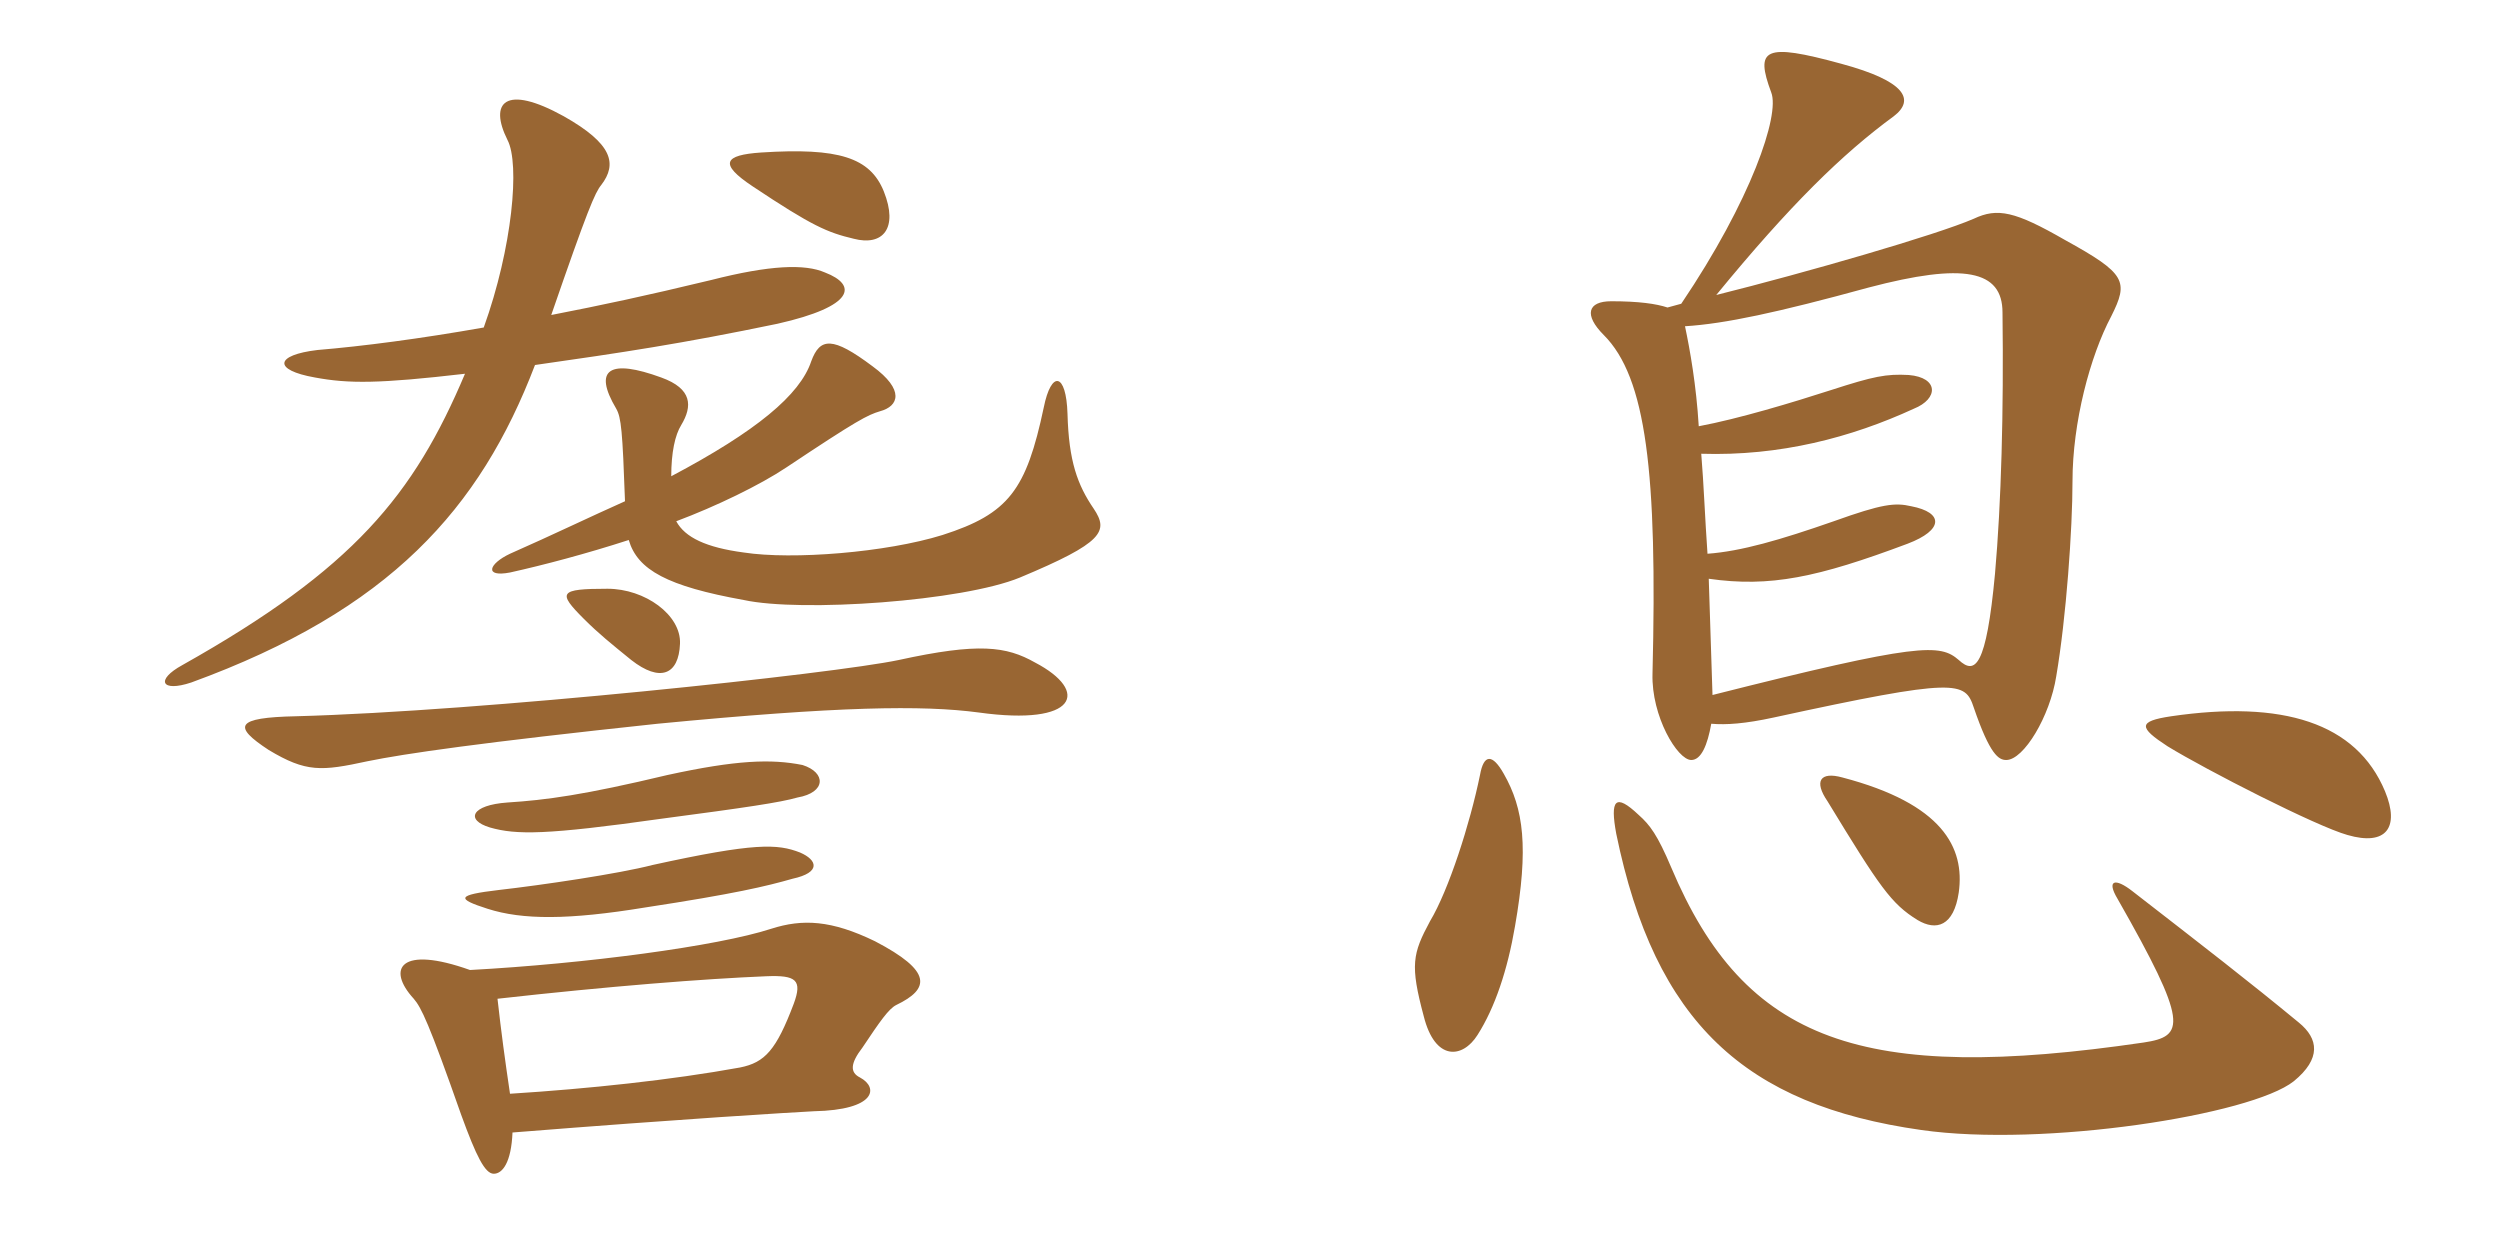 <svg xmlns="http://www.w3.org/2000/svg" xmlns:xlink="http://www.w3.org/1999/xlink" width="300" height="150"><path fill="#996633" padding="10" d="M75.45 64.80C76.50 68.40 80.10 70.35 89.25 72C96.15 73.50 115.50 72.15 122.40 69.30C132.45 65.10 133.05 63.75 131.25 61.05C129.30 58.20 128.25 55.35 128.10 49.65C127.95 44.70 126.15 44.40 125.25 48.90C123.15 58.80 121.05 61.65 113.10 64.20C106.35 66.30 95.10 67.20 89.25 66.30C84.75 65.70 82.20 64.50 81.15 62.55C85.95 60.75 91.20 58.20 94.35 56.10C102.90 50.40 104.10 49.80 105.60 49.35C107.85 48.75 108.60 46.80 104.70 43.95C99.90 40.35 98.40 40.50 97.35 43.35C96 47.40 90.75 51.75 80.55 57.15C80.55 54.30 81 52.20 81.75 51C83.10 48.75 83.10 46.65 79.35 45.30C73.20 43.05 71.10 44.25 73.95 49.05C74.55 50.10 74.70 51.75 75 60.15C70.95 61.95 66.30 64.20 61.20 66.45C58.65 67.65 58.05 69.30 61.20 68.70C65.25 67.80 70.35 66.45 75.45 64.80ZM106.05 22.95C104.40 18.90 100.65 17.70 91.35 18.30C86.85 18.60 86.25 19.65 90.30 22.35C97.50 27.15 99.30 27.90 102.45 28.65C105.90 29.55 107.85 27.45 106.05 22.95ZM58.05 39.30C50.40 40.65 43.50 41.55 38.10 42C33 42.60 32.70 44.40 37.80 45.30C41.85 46.05 45.45 46.05 55.80 44.85C49.65 59.40 42.45 68.25 21.90 79.80C18.60 81.60 19.35 83.10 22.95 81.90C46.80 73.20 57.60 61.05 64.20 43.80C74.70 42.30 81.75 41.25 93.30 38.85C102.60 36.75 102.90 34.20 99 32.70C96.60 31.65 92.40 31.80 85.35 33.60C77.25 35.55 72.30 36.60 66.15 37.80C70.50 25.20 71.40 23.10 72.15 22.20C74.10 19.65 73.50 17.25 67.65 13.95C60.60 10.05 58.65 12.30 60.90 16.80C62.40 19.65 61.50 29.70 58.05 39.30ZM96 102.30C93.30 101.25 90.60 101.10 78.30 103.80C74.25 104.85 65.10 106.20 59.85 106.80C54.75 107.40 54.75 107.85 58.50 109.05C62.70 110.40 68.25 110.40 77.40 108.90C88.20 107.25 91.95 106.35 95.10 105.45C98.55 104.70 98.10 103.20 96 102.30ZM96.30 91.80C92.55 91.05 88.35 91.20 80.10 93C70.05 95.40 65.55 96 60.90 96.30C56.55 96.60 55.80 98.40 58.80 99.30C61.95 100.20 65.55 100.20 79.35 98.25C89.55 96.90 93.60 96.30 95.70 95.70C99.15 95.10 99.15 92.70 96.30 91.80ZM124.20 79.50C120.75 77.55 117.45 77.10 107.85 79.20C100.05 80.85 57.90 85.35 35.55 85.95C28.20 86.10 27.90 87.15 32.25 90C36.75 92.70 38.55 92.55 44.10 91.35C48.45 90.45 57.75 89.10 78.90 86.85C100.65 84.75 110.70 84.60 117.45 85.50C129.30 87.15 130.80 82.95 124.20 79.50ZM81.60 77.25C81.75 73.80 77.40 70.65 72.90 70.65C67.05 70.65 66.90 71.10 70.05 74.25C71.85 76.05 73.35 77.25 75.75 79.20C79.20 81.90 81.45 81 81.60 77.25ZM59.70 119.85C73.05 118.35 84.60 117.45 91.95 117.15C95.55 117 96.30 117.60 95.25 120.45C93.15 126 91.80 127.50 88.80 128.10C80.55 129.60 70.65 130.65 61.20 131.25C60.60 127.20 60.15 123.90 59.70 119.85ZM61.50 135.90C82.20 134.25 94.80 133.50 97.65 133.35C105.15 133.20 105.45 130.50 103.20 129.30C102 128.70 102 127.65 103.50 125.70C105.60 122.55 106.65 121.05 107.55 120.60C111.60 118.65 111.90 116.55 105 112.95C99.75 110.40 96.30 110.25 92.55 111.45C86.10 113.55 70.20 115.65 56.40 116.40C48 113.40 46.35 116.25 49.65 119.85C50.55 120.90 51.45 122.70 55.35 133.80C57.15 138.75 58.20 140.85 59.25 140.85C60.30 140.85 61.35 139.50 61.50 135.90ZM253.35 37.95C255.45 33.75 255.15 32.85 247.80 28.80C241.80 25.35 239.70 24.90 236.85 26.25C232.35 28.20 216.75 32.70 205.95 35.40C214.80 24.60 221.10 18.45 227.25 13.95C229.80 12 228.75 9.75 220.95 7.65C211.65 5.10 210.60 5.85 212.55 11.10C213.60 13.80 210.15 24 201.75 36.45L200.10 36.90C198.75 36.45 196.65 36.15 193.35 36.15C190.50 36.15 190.05 37.80 192.45 40.20C197.55 45.30 198.90 56.70 198.30 80.85C198.15 85.95 201.30 91.20 202.95 91.20C204.15 91.20 204.90 89.40 205.35 86.85C207.15 87 209.40 86.85 212.85 86.10C234.90 81.30 235.80 81.75 236.85 84.90C238.80 90.60 239.85 91.20 240.75 91.20C242.85 91.20 246 85.95 246.75 81.15C247.95 74.10 248.70 63.45 248.70 57.75C248.70 50.70 250.80 42.75 253.35 37.95ZM286.20 94.95C282.75 86.70 273.90 84 260.55 85.95C256.50 86.55 256.65 87.30 260.10 89.55C264.75 92.40 277.95 99.15 281.70 100.20C286.35 101.55 288 99.30 286.20 94.95ZM235.05 107.10C235.80 101.70 233.10 96.45 221.10 93.30C218.40 92.55 217.65 93.75 219.30 96.15C225.60 106.50 226.95 108.45 230.10 110.40C232.35 111.75 234.45 111.15 235.05 107.10ZM181.80 111.15C183.45 101.70 182.85 97.05 180.45 92.85C179.10 90.45 178.05 90.45 177.60 93C176.40 98.85 173.85 106.80 171.60 110.55C169.50 114.45 169.20 115.80 170.85 121.95C172.20 127.35 175.50 127.05 177.30 124.20C179.40 120.90 180.90 116.40 181.80 111.15ZM275.85 122.70C269.85 117.75 264.60 113.70 255.90 106.95C253.80 105.30 252.75 105.60 254.10 107.85C262.65 122.85 262.20 124.35 257.25 125.10C223.50 130.05 209.40 125.10 200.55 104.10C198.90 100.20 198 99 196.65 97.80C193.80 95.10 193.20 96 193.95 100.05C198.60 122.70 209.40 132.60 230.55 135.60C245.25 137.70 270.15 133.80 275.25 129.75C278.55 127.05 278.25 124.65 275.85 122.70ZM240.30 37.50C240.45 49.50 240.15 60.30 239.40 68.85C238.35 80.10 237 81 235.05 79.20C232.80 77.25 230.40 77.10 205.50 83.40C205.35 78.75 205.20 73.95 205.05 69.45C212.40 70.50 218.10 69.30 228.90 65.25C233.25 63.60 233.25 61.50 229.35 60.75C227.40 60.30 225.90 60.45 220.05 62.55C213.60 64.80 208.95 66.15 204.90 66.45C204.60 62.25 204.45 58.05 204.15 54.45C213.60 54.75 222.15 52.50 229.65 49.05C232.65 47.85 232.65 45.30 229.05 45C226.35 44.85 224.85 45.15 219.75 46.80C215.10 48.30 208.65 50.25 203.85 51.15C203.55 46.20 202.80 42 202.20 39.15C207 38.85 213.30 37.50 224.25 34.50C235.65 31.50 240.30 32.40 240.30 37.50Z"/></svg>